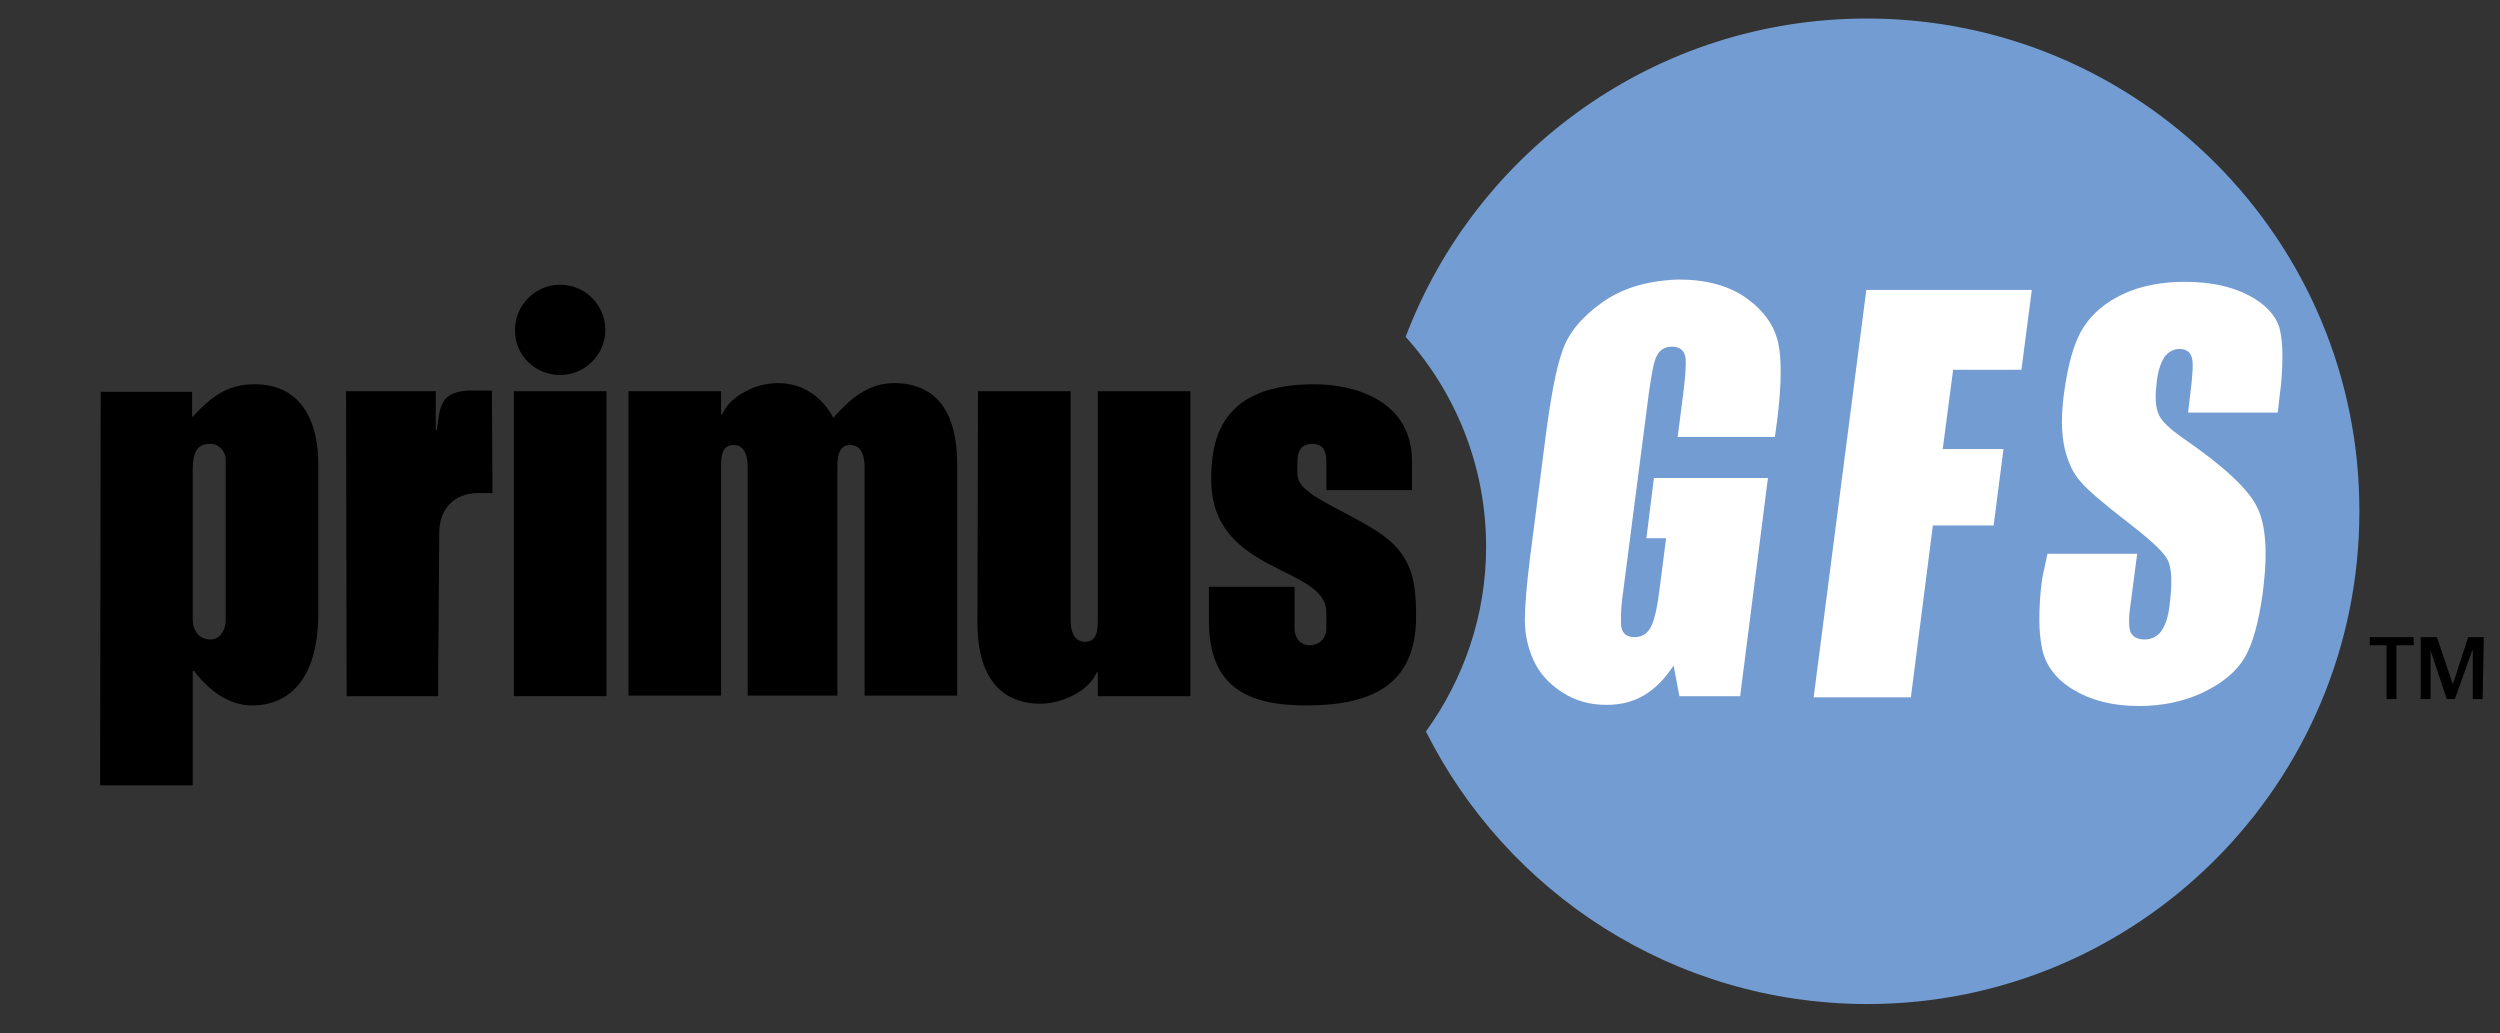 <?xml version="1.0" encoding="utf-8"?>
<!-- Generator: Adobe Illustrator 26.0.1, SVG Export Plug-In . SVG Version: 6.00 Build 0)  -->
<svg version="1.1" id="PrimusGFS" xmlns="http://www.w3.org/2000/svg" xmlns:xlink="http://www.w3.org/1999/xlink" x="0px" y="0px"
	 viewBox="0 0 432 178.5" style="enable-background:new 0 0 432 178.5;" xml:space="preserve">
<rect x="0" y="0" width="432" height="178.5" fill="#333333" stroke="none"/>
<style type="text/css">
	.st0{fill:#739DD2;}
	.st1{fill:#FFFFFF;}
</style>
<g>
	<g>
		<path class="st0" d="M246.4,126.4c6.5-9,10.4-20,10.4-31.9c0-14-5.3-26.7-13.9-36.3l0,0c12.2-32.2,43.3-55,79.7-55
			c47,0,85.2,38.2,85.1,85.2c0,47-38.2,85.2-85.2,85.1C289.2,173.4,260.4,154.3,246.4,126.4L246.4,126.4z"/>
		<path d="M33.2,72.1c3.2-3.4,5.9-5.7,10.8-5.7c8.5,0,11.1,7.1,11,14.1l0,25.5c0,11.2-4.9,15.9-11.5,15.9c-4.1,0-7.6-2.8-10-6h-0.2
			l0,19.8l-16,0l0.1-68l15.8,0L33.2,72.1z M33.3,106.9c0,2,1,3.6,3.1,3.6c1.6,0,2.6-1.6,2.6-3.3l0-27.8c0-1.4-1.2-2.7-2.6-2.7
			c-2.4,0-3.1,1.4-3.1,4.7L33.3,106.9z"/>
		<path d="M59.8,67.6l15.5,0l0,6.7h0.2c0.5-3.7,0.4-6.5,5.3-6.8l4.2,0l0.1,17.7c0,0-1.5,0-2.4,0c-4.3,0-6.8,2.8-6.8,6.9l-0.2,28.2
			l-15.8,0L59.8,67.6z"/>
		<path d="M108.6,67.6h16l0,4h0.2c0.7-1.7,2.3-3.1,4.1-4c1.8-1,3.9-1.4,5.6-1.4c5,0,8.1,3.3,9.5,6c2.8-3.2,6-6,10.5-6
			c6.8,0,10.9,4.4,10.9,14l0,40l-16,0l0-39.5c0-1.6-0.4-3.8-2.5-3.8c-2.1,0-2.2,2.3-2.2,3.9l0,39.4l-15.5,0l0-39.5
			c0-1.6-0.4-3.8-2.4-3.8c-2.2,0-2.2,2.2-2.2,3.9l0,39.4l-16,0L108.6,67.6z"/>
		<path d="M169,67.6l16,0l0,39.5c0,1.6,0.4,3.8,2.5,3.8c2.2,0,2.2-2.3,2.2-3.9l0-39.4l16,0l0,52.7l-16,0l0-4.1h-0.2
			c-1.4,3.4-6.3,5.4-9.7,5.4c-6.7,0-10.9-4.4-10.9-14L169,67.6z"/>
		<path d="M208.9,101.4l14.8,0l0,7.2c0,1.5,0.9,2.9,2.6,2.9c1.4,0,2.9-0.9,2.9-3v-2.7c0-8.1-19.9-6.5-19.9-22.9
			c0-7,1.6-16.5,17.8-16.5c6.7,0,16.9,2.6,16.9,13.4v4.9l-14.8,0v-4.9c0-2.3-0.9-3.1-2.4-3.1c-1.5,0-2.6,0.7-2.6,3.1v2.1
			c0,3.2,5.4,5,12.3,9c7.3,4.2,8.2,8.5,8.2,15.7c0,11.7-7.6,15.3-19,15.3c-10.3,0-16.8-3.3-16.8-14.6L208.9,101.4z"/>
		<g>
			<path d="M88.8,67.6l16,0l0,52.7h-16L88.8,67.6z"/>
			<path d="M96.8,64.8c4.3,0,7.8-3.5,7.8-7.8c0-4.3-3.5-7.8-7.8-7.8c-4.3,0-7.8,3.5-7.8,7.8C88.9,61.3,92.4,64.8,96.8,64.8z"/>
		</g>
		<g>
			<g>
				<path class="st1" d="M276.8,52.3c-3.5,2.5-5.8,5.3-6.8,8.3l0,0c-1.1,3-2,7.9-2.9,14.7l0,0l-2.7,21c-0.6,4.8-0.9,8.4-0.9,10.8
					l0,0c0,0,0,0.1,0,0.1l0,0c0,2.4,0.5,4.7,1.5,6.9l0,0c1,2.2,2.6,4,4.9,5.5l0,0c2.3,1.5,4.8,2.2,7.7,2.2l0,0
					c2.4,0,4.5-0.5,6.4-1.6l0,0c1.9-1.1,3.5-2.7,5-4.9l0,0l0.2-0.3l1,5.3h10.5l4.8-37.7h-19.7l-1.3,10.4h3.4l-1.1,8.6
					c-0.4,3.3-0.9,5.5-1.5,6.7l0,0c-0.6,1.2-1.6,1.8-2.9,1.8l0,0c-1.2,0-2-0.6-2.2-1.6l0,0c-0.1-0.4-0.1-1-0.1-1.7l0,0
					c0-1.1,0.1-2.7,0.4-4.7l0,0l4.4-34c0.5-3.6,0.9-5.9,1.5-6.8l0,0c0.5-0.9,1.4-1.4,2.5-1.4l0,0c1.3,0,2.1,0.6,2.3,1.7l0,0
					c0.1,0.3,0.1,0.7,0.1,1.2l0,0c0,1.4-0.2,3.5-0.6,6.5l0,0l-0.8,6.2h16.8l0.4-2.9c0.4-3.2,0.6-6,0.6-8.3l0,0
					c0-1.9-0.1-3.6-0.4-4.9l0,0c-0.6-3-2.4-5.6-5.4-7.8l0,0c-3-2.2-7-3.3-11.9-3.3l0,0C284.6,48.5,280.3,49.8,276.8,52.3L276.8,52.3
					z"/>
			</g>
			<g>
				<path class="st1" d="M313.4,120.5h16.8l3.8-29.7h10.5l1.7-13.2h-10.5l1.8-13.7h11.8l1.8-13.8h-28.6L313.4,120.5L313.4,120.5z"/>
			</g>
			<g>
				<path class="st1" d="M352.9,99.9c-0.4,2.8-0.5,5.2-0.5,7.3l0,0c0,1.9,0.2,3.6,0.5,5l0,0c0.6,2.8,2.4,5.2,5.4,7l0,0
					c3,1.8,6.7,2.8,11.3,2.8l0,0c4.1,0,7.9-0.8,11.2-2.4l0,0c3.3-1.6,5.7-3.6,7.1-6l0,0c1.4-2.4,2.4-6.1,3.1-11.1l0,0
					c0.3-2.5,0.5-4.8,0.5-6.7l0,0c0-3.5-0.5-6.3-1.5-8.2l0,0c-1.5-3.1-5.8-7.1-12.8-11.9l0,0c-2.4-1.7-3.9-3.1-4.3-4.4l0,0
					c-0.3-0.7-0.4-1.7-0.4-2.8l0,0c0-0.8,0.1-1.7,0.2-2.6l0,0c0.2-1.9,0.7-3.2,1.3-4.2l0,0c0.7-0.9,1.6-1.4,2.6-1.4l0,0
					c1,0,1.7,0.4,2,1.1l0,0c0.2,0.4,0.3,1,0.3,1.8l0,0c0,0.8-0.1,1.8-0.2,3l0,0l-0.6,5.1h15.5l0.3-2.7c0.4-2.8,0.5-5.2,0.5-7.2l0,0
					c0-2-0.2-3.5-0.5-4.7l0,0c-0.7-2.3-2.5-4.2-5.4-5.7l0,0c-2.9-1.5-6.5-2.3-11-2.3l0,0c-4,0-7.6,0.7-10.6,2.1l0,0
					c-3,1.4-5.3,3.3-6.9,5.8l0,0c-1.6,2.5-2.7,6.4-3.4,11.8l0,0c-0.2,1.7-0.3,3.2-0.3,4.6l0,0c0,1.7,0.2,3.3,0.5,4.6l0,0
					c0.6,2.4,1.5,4.3,2.7,5.6l0,0c1.2,1.4,3.7,3.6,7.6,6.6l0,0c3.9,3,6.3,5.1,7.2,6.5l0,0c0.6,0.8,0.9,2.2,0.9,4.2l0,0
					c0,1.2-0.1,2.5-0.3,4.1l0,0c-0.2,1.9-0.7,3.4-1.4,4.4l0,0c-0.7,1-1.7,1.5-2.9,1.5l0,0c-1.2,0-2-0.4-2.4-1.2l0,0
					c-0.2-0.4-0.3-1.1-0.3-1.9l0,0c0-0.9,0.1-2,0.3-3.3l0,0l1.1-8.4h-15.5L352.9,99.9L352.9,99.9z M393.5,71.3v-0.2V71.3L393.5,71.3
					z"/>
			</g>
		</g>
		<path d="M429,120.8h-1.7l0-8.4h-0.1l-3,8.4h-1.4l-2.8-8.4h0l0,8.4h-1.7l0-10.7h2.8l2.7,8h0.1l2.6-8h2.7L429,120.8z M417.1,110.1
			v1.4h-3l0,9.3l-1.7,0l0-9.3h-2.9v-1.4L417.1,110.1z"/>
	</g>
</g>
</svg>
